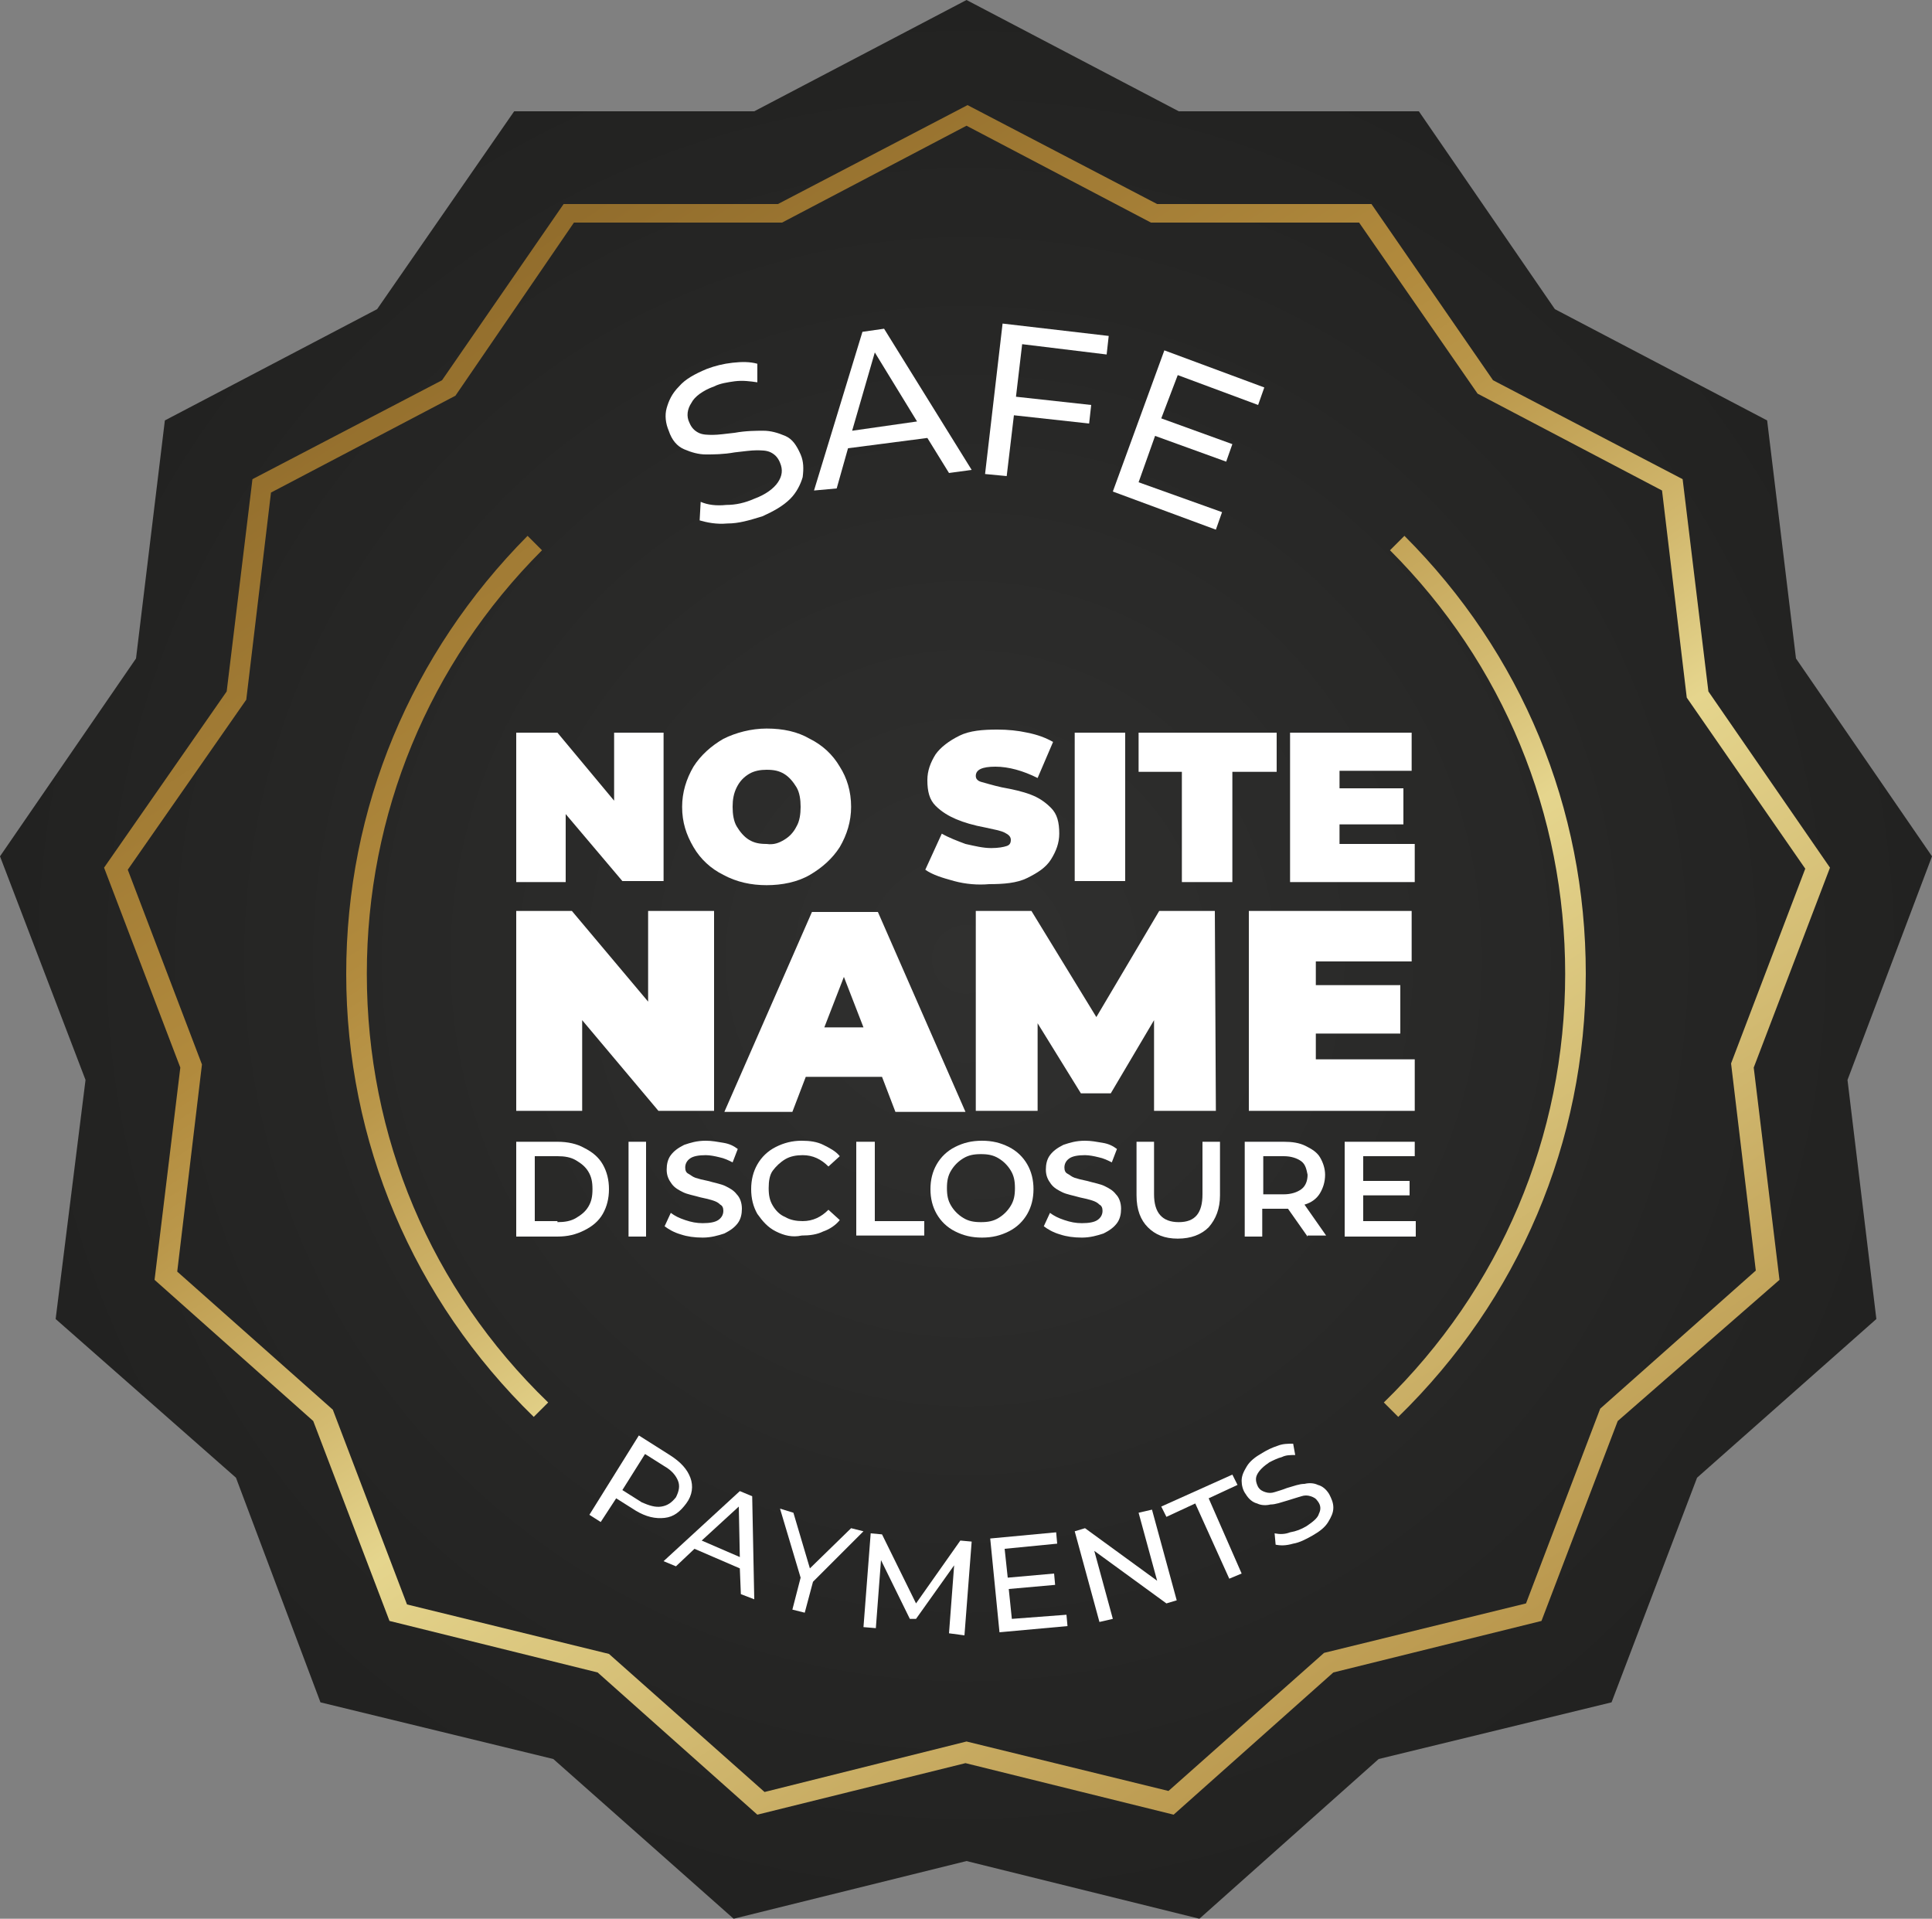 <?xml version="1.0" encoding="UTF-8"?> <!-- Generator: Adobe Illustrator 25.0.1, SVG Export Plug-In . SVG Version: 6.00 Build 0) --> <svg xmlns="http://www.w3.org/2000/svg" xmlns:xlink="http://www.w3.org/1999/xlink" id="Layer_1" x="0px" y="0px" viewBox="0 0 187.5 186.2" style="enable-background:new 0 0 187.5 186.2;" xml:space="preserve"><rect x="0" y="0" width="187.5" height="186.2" fill="#808080" stroke="none"/> <style type="text/css"> .st0{fill:url(#SVGID_1_);} .st1{fill:#FFFFFF;} .st2{fill:url(#SVGID_2_);} .st3{fill:url(#SVGID_3_);} .st4{fill:url(#SVGID_4_);} </style> <radialGradient id="SVGID_1_" cx="93.772" cy="93.088" r="93.431" gradientUnits="userSpaceOnUse"> <stop offset="0" style="stop-color:#30302F"></stop> <stop offset="1" style="stop-color:#222221"></stop> </radialGradient> <polygon class="st0" points="93.8,0 114.4,10.8 137.7,10.8 150.9,30 171.5,40.8 174.3,63.9 187.5,83.1 179.3,104.8 182.1,128 164.7,143.4 156.4,165.2 133.8,170.7 116.4,186.2 93.8,180.6 71.2,186.2 53.7,170.7 31.1,165.2 22.9,143.4 5.4,128 8.3,104.8 0,83.1 13.2,63.9 16,40.8 36.6,30 49.9,10.8 73.2,10.8 "></polygon> <g> <path class="st1" d="M64.4,71.1v14.4h-4L54.9,79v6.6h-4.8V71.1h4l5.5,6.6v-6.6H64.4z"></path> <path class="st1" d="M70.2,84.9c-1.2-0.6-2.2-1.5-2.9-2.7s-1.1-2.4-1.1-3.9c0-1.4,0.4-2.7,1.1-3.9c0.7-1.1,1.7-2,2.9-2.7 c1.2-0.6,2.7-1,4.2-1c1.6,0,3,0.3,4.2,1c1.2,0.6,2.2,1.5,2.9,2.7c0.7,1.1,1.1,2.4,1.1,3.9c0,1.4-0.4,2.7-1.1,3.9 c-0.7,1.1-1.7,2-2.9,2.7s-2.7,1-4.2,1C72.9,85.9,71.5,85.6,70.2,84.9z M76.1,81.5c0.5-0.3,0.9-0.7,1.2-1.3c0.3-0.5,0.4-1.2,0.4-1.9 c0-0.7-0.1-1.4-0.4-1.9s-0.7-1-1.2-1.3c-0.5-0.3-1-0.4-1.7-0.4c-0.6,0-1.2,0.1-1.7,0.4c-0.5,0.3-0.9,0.7-1.2,1.3s-0.4,1.2-0.4,1.9 c0,0.7,0.1,1.4,0.4,1.9c0.3,0.5,0.7,1,1.2,1.3c0.5,0.3,1,0.4,1.7,0.4C75.1,82,75.6,81.8,76.1,81.5z"></path> <path class="st1" d="M92.6,85.5c-1.1-0.3-2.1-0.6-2.8-1.1l1.6-3.5c0.7,0.4,1.5,0.7,2.3,1c0.9,0.2,1.7,0.4,2.5,0.4 c0.7,0,1.2-0.1,1.5-0.2s0.4-0.3,0.4-0.6c0-0.3-0.2-0.5-0.6-0.7c-0.4-0.2-1-0.3-1.9-0.5c-1.1-0.2-2.1-0.5-2.8-0.8 c-0.7-0.3-1.4-0.7-2-1.3c-0.6-0.6-0.8-1.4-0.8-2.5c0-0.9,0.3-1.7,0.8-2.5c0.5-0.7,1.3-1.3,2.3-1.8s2.3-0.6,3.7-0.6 c1,0,2,0.1,2.9,0.3c1,0.2,1.8,0.5,2.5,0.9l-1.5,3.5c-1.4-0.7-2.8-1.1-4.1-1.1c-1.3,0-1.9,0.3-1.9,0.9c0,0.3,0.2,0.5,0.6,0.6 c0.4,0.1,1,0.3,1.9,0.5c1.1,0.2,2,0.4,2.8,0.7c0.8,0.3,1.4,0.7,2,1.3c0.6,0.6,0.8,1.4,0.8,2.5c0,0.9-0.3,1.7-0.8,2.5 s-1.3,1.3-2.3,1.8s-2.3,0.6-3.7,0.6C94.9,85.9,93.7,85.8,92.6,85.5z"></path> <path class="st1" d="M104.3,71.1h4.9v14.4h-4.9V71.1z"></path> <path class="st1" d="M114.8,74.9h-4.3v-3.8h13.4v3.8h-4.3v10.7h-4.9V74.9z"></path> <path class="st1" d="M137.3,81.9v3.7h-12.1V71.1H137v3.7h-7v1.7h6.2V80H130v1.9H137.3z"></path> </g> <g> <path class="st1" d="M69.3,88.4v19.4h-5.4L56.5,99v8.8h-6.4V88.4h5.4l7.4,8.8v-8.8H69.3z"></path> <path class="st1" d="M85.6,104.5h-7.4l-1.3,3.4h-6.6l8.5-19.4h6.4l8.5,19.4h-6.8L85.6,104.5z M83.8,99.7l-1.9-4.9l-1.9,4.9H83.8z"></path> <path class="st1" d="M112,107.8L112,99l-4.2,7.1h-2.9l-4.2-6.8v8.5h-6V88.4h5.4l6.3,10.3l6.1-10.3h5.4l0.1,19.4H112z"></path> <path class="st1" d="M137.3,102.9v4.9h-16.1V88.4h15.8v4.9h-9.3v2.3h8.2v4.7h-8.2v2.5H137.3z"></path> </g> <g> <g> <path class="st1" d="M67,143.4c0.3,0.8,0.2,1.7-0.4,2.5s-1.2,1.3-2.1,1.4c-0.9,0.1-1.8-0.1-2.8-0.7l-1.9-1.2l-1.5,2.3l-1.1-0.7 l4.8-7.7l3,1.9C66.1,141.9,66.7,142.6,67,143.4z M64.2,146.2c0.6-0.1,1-0.4,1.4-0.9c0.3-0.6,0.4-1.1,0.2-1.6 c-0.2-0.5-0.6-1-1.3-1.4l-1.9-1.2l-2.2,3.5l1.9,1.2C63,146.1,63.6,146.3,64.2,146.2z"></path> <path class="st1" d="M71.8,152.2l-4.4-1.9l-1.8,1.7l-1.2-0.5l7.4-6.8l1.2,0.5l0.2,10l-1.3-0.5L71.8,152.2z M71.8,151.1l-0.1-4.9 l-3.6,3.3L71.8,151.1z"></path> <path class="st1" d="M78.9,153.5l-0.8,3l-1.2-0.3l0.8-3.1l-2-6.7l1.3,0.4l1.6,5.4l4-3.9l1.2,0.3L78.9,153.5z"></path> <path class="st1" d="M92.1,158.5l0.5-6.6l-3.7,5.2l-0.6,0l-2.8-5.7l-0.5,6.6l-1.2-0.1l0.7-9.1l1.1,0.1l3.3,6.7l4.3-6.1l1.1,0.1 l-0.7,9.1L92.1,158.5z"></path> <path class="st1" d="M103.5,156.7l0.1,1.1l-6.6,0.6l-0.9-9.1l6.4-0.6l0.1,1.1l-5.1,0.5l0.3,2.8l4.5-0.4l0.1,1.1l-4.5,0.4l0.3,2.9 L103.5,156.7z"></path> <path class="st1" d="M111.8,146.5l2.4,8.8l-1,0.3l-7-5.1l1.8,6.6l-1.3,0.3l-2.4-8.8l1-0.3l7,5.1l-1.8-6.6L111.8,146.5z"></path> <path class="st1" d="M116,145.9l-2.8,1.3l-0.5-1l6.9-3.1l0.5,1l-2.8,1.3l3.2,7.3l-1.2,0.5L116,145.9z"></path> <path class="st1" d="M125.5,149.8c-0.7,0.2-1.2,0.2-1.7,0.1l-0.1-1.1c0.5,0.1,1,0.1,1.5-0.1c0.6-0.1,1.1-0.3,1.6-0.6 c0.6-0.4,1.1-0.8,1.2-1.2c0.2-0.4,0.2-0.8-0.1-1.2c-0.2-0.3-0.4-0.4-0.7-0.5c-0.3-0.1-0.6-0.1-0.9,0c-0.3,0.1-0.7,0.2-1.3,0.4 c-0.7,0.2-1.2,0.4-1.7,0.4c-0.4,0.1-0.9,0.1-1.3-0.1c-0.4-0.1-0.8-0.4-1.1-0.9c-0.3-0.4-0.4-0.9-0.4-1.3c0-0.5,0.2-0.9,0.5-1.4 c0.3-0.5,0.8-0.9,1.5-1.3c0.5-0.3,0.9-0.5,1.5-0.7c0.5-0.2,1-0.2,1.5-0.2l0.2,1.1c-0.5,0-0.9,0-1.3,0.2c-0.4,0.1-0.8,0.3-1.2,0.5 c-0.6,0.4-1,0.8-1.2,1.2c-0.2,0.4-0.1,0.8,0.1,1.2c0.2,0.3,0.4,0.4,0.7,0.5c0.3,0.1,0.6,0.1,0.9,0c0.3-0.1,0.7-0.2,1.2-0.4 c0.7-0.2,1.2-0.4,1.7-0.4c0.4-0.1,0.9-0.1,1.3,0.1c0.4,0.1,0.8,0.4,1.1,0.9c0.2,0.4,0.4,0.8,0.4,1.3s-0.2,0.9-0.5,1.4 c-0.3,0.5-0.8,0.9-1.5,1.3C126.7,149.4,126.1,149.7,125.5,149.8z"></path> </g> </g> <g> <g> <path class="st1" d="M70.6,50.8c-1.1,0.1-2-0.1-2.7-0.3l0.1-1.8c0.7,0.3,1.5,0.4,2.5,0.3c0.9,0,1.8-0.2,2.7-0.6 c1.1-0.4,1.9-1,2.3-1.6s0.5-1.2,0.2-1.9c-0.2-0.5-0.5-0.8-0.9-1c-0.4-0.2-0.9-0.2-1.4-0.2s-1.2,0.1-2.1,0.2 c-1.1,0.2-2.1,0.2-2.8,0.2c-0.7,0-1.4-0.2-2.1-0.5c-0.7-0.3-1.2-0.9-1.5-1.8c-0.3-0.7-0.4-1.5-0.2-2.2s0.5-1.4,1.2-2.1 c0.6-0.7,1.5-1.2,2.7-1.7c0.8-0.3,1.6-0.5,2.5-0.6c0.9-0.1,1.7-0.1,2.4,0.1l0,1.8c-0.7-0.1-1.4-0.2-2.2-0.1 c-0.7,0.1-1.4,0.2-2,0.5c-1.1,0.4-1.9,1-2.2,1.6c-0.4,0.6-0.5,1.3-0.2,1.9c0.2,0.5,0.5,0.8,0.9,1c0.4,0.2,0.9,0.2,1.4,0.2 c0.5,0,1.2-0.1,2.1-0.2c1.1-0.2,2.1-0.2,2.8-0.2c0.7,0,1.4,0.2,2.1,0.5c0.7,0.3,1.1,0.9,1.5,1.8c0.3,0.7,0.3,1.4,0.2,2.2 c-0.2,0.7-0.6,1.5-1.2,2.1c-0.7,0.7-1.6,1.2-2.7,1.7C72.7,50.5,71.7,50.8,70.6,50.8z"></path> <path class="st1" d="M90,42.5l-7.7,1l-1.1,3.9L79,47.6l4.7-15.4l2.1-0.3l8.5,13.7l-2.2,0.3L90,42.5z M89,40.9l-4.1-6.7l-2.2,7.6 L89,40.9z"></path> <path class="st1" d="M99.2,33.4l-0.6,5.1l7.3,0.8l-0.2,1.8l-7.3-0.8l-0.7,5.9L95.6,46l1.7-14.6l10.3,1.2l-0.2,1.8L99.2,33.4z"></path> <path class="st1" d="M118.6,49.7l-0.6,1.7l-10-3.7L113,34l9.7,3.6l-0.6,1.7l-7.8-2.9l-1.6,4.2l6.9,2.5l-0.6,1.7l-6.9-2.5l-1.6,4.5 L118.6,49.7z"></path> </g> </g> <g> <g> <linearGradient id="SVGID_2_" gradientUnits="userSpaceOnUse" x1="49.297" y1="24.683" x2="139.797" y2="162.683"> <stop offset="2.450980e-03" style="stop-color:#926D2C"></stop> <stop offset="0.299" style="stop-color:#B18A3D"></stop> <stop offset="0.375" style="stop-color:#BA974A"></stop> <stop offset="0.515" style="stop-color:#D3BA70"></stop> <stop offset="0.601" style="stop-color:#E5D58D"></stop> <stop offset="1" style="stop-color:#BA984E"></stop> </linearGradient> <path class="st2" d="M113.9,176.1l-20.2-5l-20.2,5l-15.5-13.8l-20.2-5l-7.4-19.4L15,124.2l2.5-20.6l-7.4-19.4L22,67.1l2.5-20.6 l18.4-9.6l11.8-17.1h20.8l18.4-9.6l18.4,9.6h20.8l11.8,17.1l18.4,9.6l2.5,20.6l11.8,17.1l-7.4,19.4l2.5,20.6L157,137.9l-7.4,19.4 l-20.2,5L113.9,176.1z M93.8,169l19.6,4.8l15.1-13.4l19.6-4.8l7.2-18.9l15.1-13.4l-2.4-20.1l7.2-18.9l-11.5-16.6l-2.4-20.1 l-17.9-9.4l-11.5-16.6h-20.2l-17.9-9.4l-17.9,9.4H55.7L44.2,38.4l-17.9,9.4l-2.4,20.1L12.4,84.4l7.2,18.9l-2.4,20.1l15.1,13.4 l7.2,18.9l19.6,4.8l15.1,13.4L93.8,169z"></path> </g> <g> <g> <linearGradient id="SVGID_3_" gradientUnits="userSpaceOnUse" x1="18.322" y1="44.997" x2="108.822" y2="182.998"> <stop offset="2.450980e-03" style="stop-color:#926D2C"></stop> <stop offset="0.299" style="stop-color:#B18A3D"></stop> <stop offset="0.375" style="stop-color:#BA974A"></stop> <stop offset="0.515" style="stop-color:#D3BA70"></stop> <stop offset="0.601" style="stop-color:#E5D58D"></stop> <stop offset="1" style="stop-color:#BA984E"></stop> </linearGradient> <path class="st3" d="M51.8,137.5c-11.7-11.4-18.2-26.7-18.2-43c0-16.1,6.3-31.1,17.6-42.5l1.4,1.4c-11,11-17,25.6-17,41.1 c0,15.8,6.2,30.6,17.6,41.6L51.8,137.5z"></path> </g> <g> <linearGradient id="SVGID_4_" gradientUnits="userSpaceOnUse" x1="78.165" y1="5.752" x2="168.665" y2="143.752"> <stop offset="2.450980e-03" style="stop-color:#926D2C"></stop> <stop offset="0.299" style="stop-color:#B18A3D"></stop> <stop offset="0.375" style="stop-color:#BA974A"></stop> <stop offset="0.515" style="stop-color:#D3BA70"></stop> <stop offset="0.601" style="stop-color:#E5D58D"></stop> <stop offset="1" style="stop-color:#BA984E"></stop> </linearGradient> <path class="st4" d="M135.7,137.5l-1.4-1.4c11.3-11,17.6-25.8,17.6-41.6c0-15.5-6-30.1-17-41.1l1.4-1.4 c11.4,11.4,17.6,26.4,17.6,42.5C153.9,110.8,147.4,126.1,135.7,137.5z"></path> </g> </g> </g> <g> <path class="st1" d="M50.1,110.8h4c1,0,1.9,0.2,2.6,0.6c0.8,0.4,1.4,0.9,1.8,1.6c0.4,0.7,0.6,1.5,0.6,2.4c0,0.9-0.2,1.7-0.6,2.4 c-0.4,0.7-1,1.2-1.8,1.6c-0.8,0.4-1.6,0.6-2.6,0.6h-4V110.8z M54.1,118.6c0.7,0,1.3-0.1,1.8-0.4c0.5-0.3,0.9-0.6,1.2-1.1 c0.3-0.5,0.4-1,0.4-1.7s-0.1-1.2-0.4-1.7c-0.3-0.5-0.7-0.8-1.2-1.1c-0.5-0.3-1.1-0.4-1.8-0.4h-2.2v6.3H54.1z"></path> <path class="st1" d="M61,110.8h1.7v9.2H61V110.8z"></path> <path class="st1" d="M66.1,119.8c-0.7-0.2-1.2-0.5-1.6-0.8l0.6-1.3c0.4,0.3,0.8,0.5,1.4,0.7c0.6,0.2,1.1,0.3,1.7,0.3 c0.7,0,1.2-0.1,1.5-0.3c0.3-0.2,0.5-0.5,0.5-0.9c0-0.3-0.1-0.5-0.3-0.6c-0.2-0.2-0.4-0.3-0.7-0.4c-0.3-0.1-0.7-0.2-1.2-0.3 c-0.7-0.2-1.3-0.3-1.7-0.5s-0.8-0.4-1.1-0.8c-0.3-0.4-0.5-0.8-0.5-1.4c0-0.5,0.1-1,0.4-1.4c0.3-0.4,0.7-0.7,1.3-1 c0.6-0.2,1.2-0.4,2.1-0.4c0.6,0,1.1,0.1,1.7,0.2s1,0.3,1.4,0.6l-0.5,1.3c-0.4-0.2-0.8-0.4-1.3-0.5c-0.4-0.1-0.9-0.2-1.3-0.2 c-0.7,0-1.2,0.1-1.5,0.3c-0.3,0.2-0.5,0.5-0.5,0.9c0,0.3,0.1,0.5,0.3,0.6s0.4,0.3,0.7,0.4s0.7,0.2,1.2,0.3c0.7,0.2,1.3,0.3,1.7,0.5 c0.4,0.2,0.8,0.4,1.1,0.8c0.3,0.3,0.5,0.8,0.5,1.4c0,0.5-0.1,1-0.4,1.4c-0.3,0.4-0.7,0.7-1.3,1c-0.6,0.2-1.3,0.4-2.1,0.4 C67.4,120.1,66.7,120,66.1,119.8z"></path> <path class="st1" d="M75.3,119.5c-0.8-0.4-1.3-1-1.8-1.7c-0.4-0.7-0.6-1.5-0.6-2.4c0-0.9,0.2-1.7,0.6-2.4c0.4-0.7,1-1.3,1.8-1.7 s1.6-0.6,2.5-0.6c0.8,0,1.5,0.1,2.1,0.4c0.6,0.3,1.2,0.6,1.6,1.1l-1.1,1c-0.7-0.7-1.5-1.1-2.5-1.1c-0.6,0-1.2,0.1-1.7,0.4 c-0.5,0.3-0.9,0.7-1.2,1.1s-0.4,1-0.4,1.7s0.1,1.2,0.4,1.7s0.7,0.9,1.2,1.1c0.5,0.3,1.1,0.4,1.7,0.4c1,0,1.8-0.4,2.5-1.1l1.1,1 c-0.4,0.5-1,0.9-1.6,1.1c-0.6,0.3-1.3,0.4-2.1,0.4C76.9,120.1,76.1,119.9,75.3,119.5z"></path> <path class="st1" d="M83.2,110.8h1.7v7.7h4.8v1.4h-6.6V110.8z"></path> <path class="st1" d="M92.7,119.5c-0.8-0.4-1.4-1-1.8-1.7c-0.4-0.7-0.6-1.5-0.6-2.4c0-0.9,0.2-1.7,0.6-2.4c0.4-0.7,1-1.3,1.8-1.7 c0.8-0.4,1.6-0.6,2.6-0.6s1.8,0.2,2.6,0.6c0.8,0.4,1.4,1,1.8,1.7c0.4,0.7,0.6,1.5,0.6,2.4c0,0.9-0.2,1.7-0.6,2.4 c-0.4,0.7-1,1.3-1.8,1.7c-0.8,0.4-1.6,0.6-2.6,0.6S93.5,119.9,92.7,119.5z M96.9,118.2c0.5-0.3,0.9-0.7,1.2-1.2 c0.3-0.5,0.4-1,0.4-1.7s-0.1-1.2-0.4-1.7c-0.3-0.5-0.7-0.9-1.2-1.2c-0.5-0.3-1-0.4-1.7-0.4s-1.2,0.1-1.7,0.4 c-0.5,0.3-0.9,0.7-1.2,1.2c-0.3,0.5-0.4,1-0.4,1.7s0.1,1.2,0.4,1.7c0.3,0.5,0.7,0.9,1.2,1.2c0.5,0.3,1,0.4,1.7,0.4 S96.4,118.5,96.9,118.2z"></path> <path class="st1" d="M102.9,119.8c-0.7-0.2-1.2-0.5-1.6-0.8l0.6-1.3c0.4,0.3,0.8,0.5,1.4,0.7c0.6,0.2,1.1,0.3,1.7,0.3 c0.7,0,1.2-0.1,1.5-0.3c0.3-0.2,0.5-0.5,0.5-0.9c0-0.3-0.1-0.5-0.3-0.6c-0.2-0.2-0.4-0.3-0.7-0.4c-0.3-0.1-0.7-0.2-1.2-0.3 c-0.7-0.2-1.3-0.3-1.7-0.5s-0.8-0.4-1.1-0.8c-0.3-0.4-0.5-0.8-0.5-1.4c0-0.5,0.1-1,0.4-1.4c0.3-0.4,0.7-0.7,1.3-1 c0.6-0.2,1.2-0.4,2.1-0.4c0.6,0,1.1,0.1,1.7,0.2s1,0.3,1.4,0.6l-0.5,1.3c-0.4-0.2-0.8-0.4-1.3-0.5c-0.4-0.1-0.9-0.2-1.3-0.2 c-0.7,0-1.2,0.1-1.5,0.3c-0.3,0.2-0.5,0.5-0.5,0.9c0,0.3,0.1,0.5,0.3,0.6s0.4,0.3,0.7,0.4s0.7,0.2,1.2,0.3c0.7,0.2,1.3,0.3,1.7,0.5 c0.4,0.2,0.8,0.4,1.1,0.8c0.3,0.3,0.5,0.8,0.5,1.4c0,0.5-0.1,1-0.4,1.4c-0.3,0.4-0.7,0.7-1.3,1c-0.6,0.2-1.3,0.4-2.1,0.4 C104.2,120.1,103.5,120,102.9,119.8z"></path> <path class="st1" d="M111.4,119.1c-0.7-0.7-1.1-1.7-1.1-3.1v-5.2h1.7v5.1c0,1.8,0.8,2.7,2.4,2.7c1.6,0,2.3-0.9,2.3-2.7v-5.1h1.7 v5.2c0,1.3-0.4,2.3-1.1,3.1c-0.7,0.7-1.7,1.1-3,1.1S112.1,119.8,111.4,119.1z"></path> <path class="st1" d="M126.9,120l-1.9-2.7c-0.1,0-0.2,0-0.4,0h-2.1v2.7h-1.7v-9.2h3.8c0.8,0,1.5,0.1,2.1,0.4 c0.6,0.3,1.1,0.6,1.4,1.1s0.5,1.1,0.5,1.7c0,0.7-0.2,1.3-0.5,1.8c-0.3,0.5-0.8,0.9-1.5,1.1l2.1,3H126.9z M126.3,112.7 c-0.4-0.3-1-0.5-1.7-0.5h-2v3.7h2c0.7,0,1.3-0.2,1.7-0.5c0.4-0.3,0.6-0.8,0.6-1.4C126.8,113.5,126.7,113,126.3,112.7z"></path> <path class="st1" d="M137.4,118.6v1.4h-6.9v-9.2h6.8v1.4h-5v2.4h4.5v1.4h-4.5v2.5H137.4z"></path> </g> </svg> 